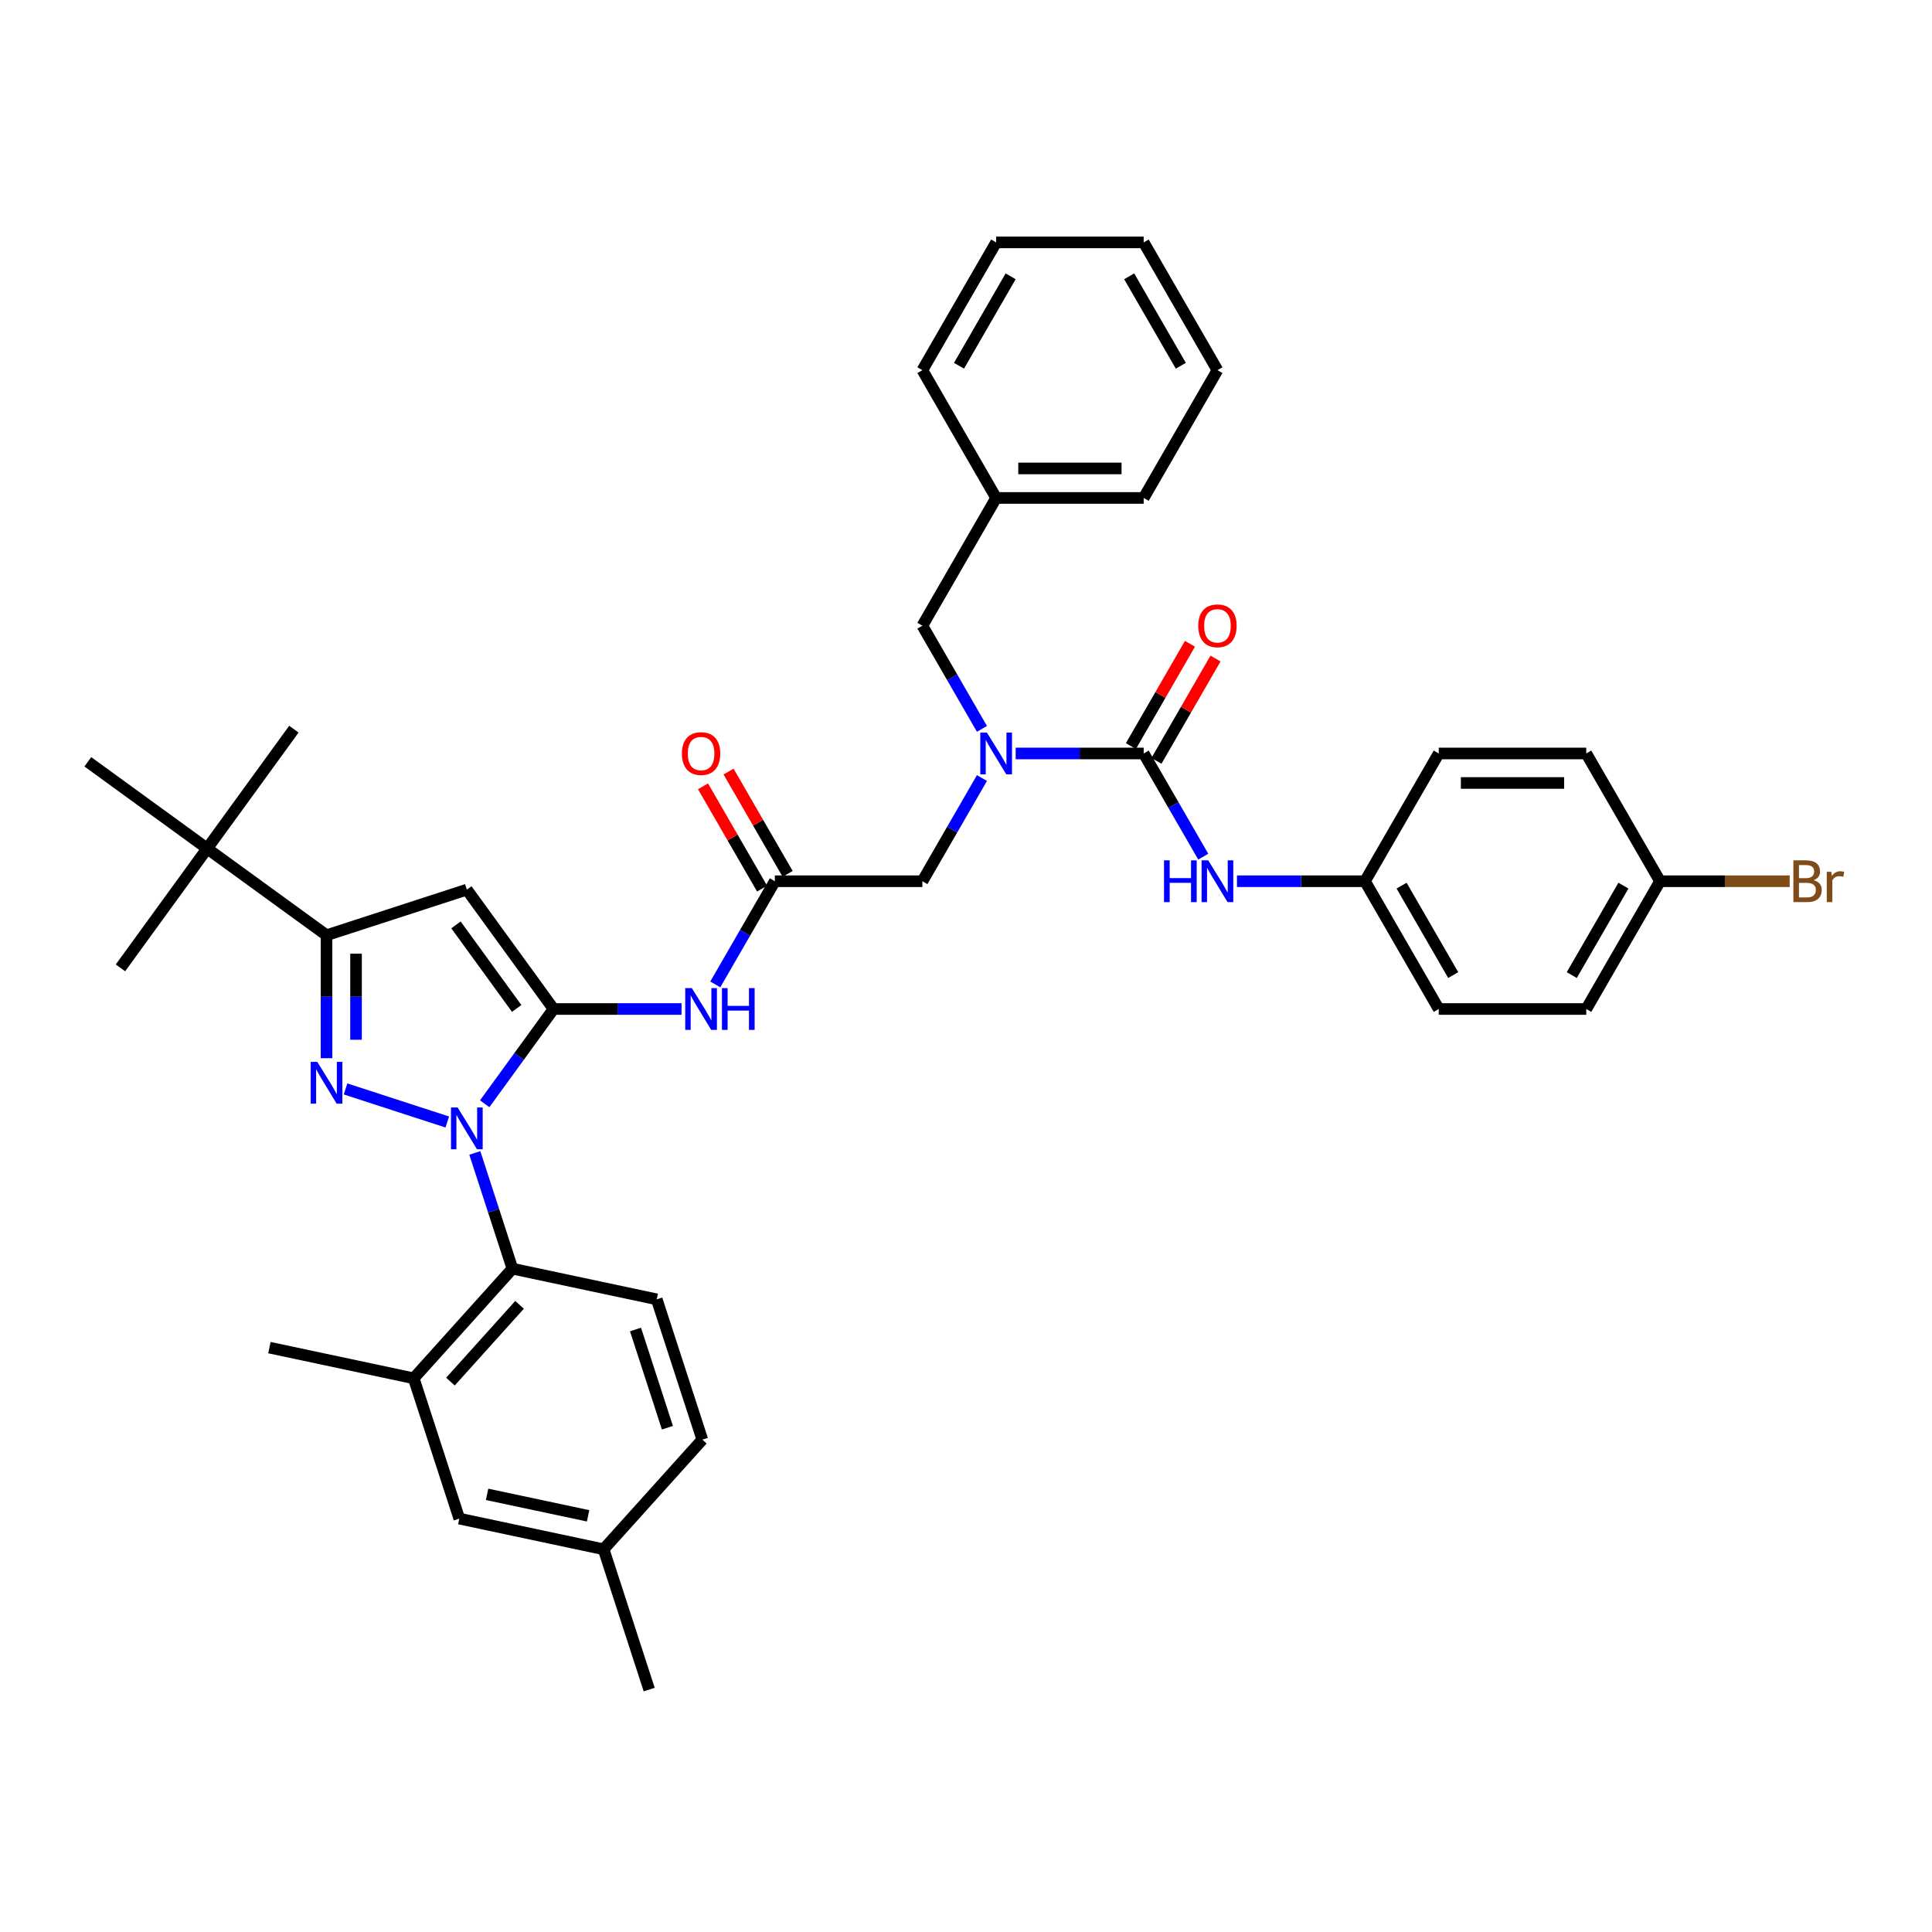 <?xml version='1.0' encoding='iso-8859-1'?>
<svg version='1.1' baseProfile='full'
              xmlns='http://www.w3.org/2000/svg'
                      xmlns:rdkit='http://www.rdkit.org/xml'
                      xmlns:xlink='http://www.w3.org/1999/xlink'
                  xml:space='preserve'
width='1000px' height='1000px' viewBox='0 0 1000 1000'>
<!-- END OF HEADER -->
<rect style='opacity:1.0;fill:#FFFFFF;stroke:none' width='1000' height='1000' x='0' y='0'> </rect>
<path class='bond-0' d='M 401.061,456.125 L 385.643,482.829' style='fill:none;fill-rule:evenodd;stroke:#000000;stroke-width:6px;stroke-linecap:butt;stroke-linejoin:miter;stroke-opacity:1' />
<path class='bond-0' d='M 385.643,482.829 L 370.225,509.534' style='fill:none;fill-rule:evenodd;stroke:#0000FF;stroke-width:6px;stroke-linecap:butt;stroke-linejoin:miter;stroke-opacity:1' />
<path class='bond-1' d='M 407.674,452.307 L 392.389,425.831' style='fill:none;fill-rule:evenodd;stroke:#000000;stroke-width:6px;stroke-linecap:butt;stroke-linejoin:miter;stroke-opacity:1' />
<path class='bond-1' d='M 392.389,425.831 L 377.103,399.356' style='fill:none;fill-rule:evenodd;stroke:#FF0000;stroke-width:6px;stroke-linecap:butt;stroke-linejoin:miter;stroke-opacity:1' />
<path class='bond-1' d='M 394.448,459.943 L 379.162,433.467' style='fill:none;fill-rule:evenodd;stroke:#000000;stroke-width:6px;stroke-linecap:butt;stroke-linejoin:miter;stroke-opacity:1' />
<path class='bond-1' d='M 379.162,433.467 L 363.877,406.992' style='fill:none;fill-rule:evenodd;stroke:#FF0000;stroke-width:6px;stroke-linecap:butt;stroke-linejoin:miter;stroke-opacity:1' />
<path class='bond-2' d='M 401.061,456.125 L 477.423,456.125' style='fill:none;fill-rule:evenodd;stroke:#000000;stroke-width:6px;stroke-linecap:butt;stroke-linejoin:miter;stroke-opacity:1' />
<path class='bond-3' d='M 477.423,456.125 L 492.841,429.42' style='fill:none;fill-rule:evenodd;stroke:#000000;stroke-width:6px;stroke-linecap:butt;stroke-linejoin:miter;stroke-opacity:1' />
<path class='bond-3' d='M 492.841,429.42 L 508.259,402.716' style='fill:none;fill-rule:evenodd;stroke:#0000FF;stroke-width:6px;stroke-linecap:butt;stroke-linejoin:miter;stroke-opacity:1' />
<path class='bond-4' d='M 352.77,522.256 L 319.644,522.256' style='fill:none;fill-rule:evenodd;stroke:#0000FF;stroke-width:6px;stroke-linecap:butt;stroke-linejoin:miter;stroke-opacity:1' />
<path class='bond-4' d='M 319.644,522.256 L 286.519,522.256' style='fill:none;fill-rule:evenodd;stroke:#000000;stroke-width:6px;stroke-linecap:butt;stroke-linejoin:miter;stroke-opacity:1' />
<path class='bond-5' d='M 525.714,389.994 L 558.84,389.994' style='fill:none;fill-rule:evenodd;stroke:#0000FF;stroke-width:6px;stroke-linecap:butt;stroke-linejoin:miter;stroke-opacity:1' />
<path class='bond-5' d='M 558.84,389.994 L 591.965,389.994' style='fill:none;fill-rule:evenodd;stroke:#000000;stroke-width:6px;stroke-linecap:butt;stroke-linejoin:miter;stroke-opacity:1' />
<path class='bond-6' d='M 508.259,377.272 L 492.841,350.567' style='fill:none;fill-rule:evenodd;stroke:#0000FF;stroke-width:6px;stroke-linecap:butt;stroke-linejoin:miter;stroke-opacity:1' />
<path class='bond-6' d='M 492.841,350.567 L 477.423,323.863' style='fill:none;fill-rule:evenodd;stroke:#000000;stroke-width:6px;stroke-linecap:butt;stroke-linejoin:miter;stroke-opacity:1' />
<path class='bond-7' d='M 245.768,596.756 L 255.5,626.707' style='fill:none;fill-rule:evenodd;stroke:#0000FF;stroke-width:6px;stroke-linecap:butt;stroke-linejoin:miter;stroke-opacity:1' />
<path class='bond-7' d='M 255.5,626.707 L 265.232,656.658' style='fill:none;fill-rule:evenodd;stroke:#000000;stroke-width:6px;stroke-linecap:butt;stroke-linejoin:miter;stroke-opacity:1' />
<path class='bond-8' d='M 250.877,571.312 L 268.698,546.784' style='fill:none;fill-rule:evenodd;stroke:#0000FF;stroke-width:6px;stroke-linecap:butt;stroke-linejoin:miter;stroke-opacity:1' />
<path class='bond-8' d='M 268.698,546.784 L 286.519,522.256' style='fill:none;fill-rule:evenodd;stroke:#000000;stroke-width:6px;stroke-linecap:butt;stroke-linejoin:miter;stroke-opacity:1' />
<path class='bond-9' d='M 231.524,580.749 L 178.855,563.635' style='fill:none;fill-rule:evenodd;stroke:#0000FF;stroke-width:6px;stroke-linecap:butt;stroke-linejoin:miter;stroke-opacity:1' />
<path class='bond-10' d='M 286.519,522.256 L 241.634,460.478' style='fill:none;fill-rule:evenodd;stroke:#000000;stroke-width:6px;stroke-linecap:butt;stroke-linejoin:miter;stroke-opacity:1' />
<path class='bond-10' d='M 267.43,521.966 L 236.012,478.722' style='fill:none;fill-rule:evenodd;stroke:#000000;stroke-width:6px;stroke-linecap:butt;stroke-linejoin:miter;stroke-opacity:1' />
<path class='bond-11' d='M 241.634,460.478 L 169.01,484.075' style='fill:none;fill-rule:evenodd;stroke:#000000;stroke-width:6px;stroke-linecap:butt;stroke-linejoin:miter;stroke-opacity:1' />
<path class='bond-12' d='M 169.01,484.075 L 107.232,439.191' style='fill:none;fill-rule:evenodd;stroke:#000000;stroke-width:6px;stroke-linecap:butt;stroke-linejoin:miter;stroke-opacity:1' />
<path class='bond-13' d='M 169.01,484.075 L 169.01,515.895' style='fill:none;fill-rule:evenodd;stroke:#000000;stroke-width:6px;stroke-linecap:butt;stroke-linejoin:miter;stroke-opacity:1' />
<path class='bond-13' d='M 169.01,515.895 L 169.01,547.715' style='fill:none;fill-rule:evenodd;stroke:#0000FF;stroke-width:6px;stroke-linecap:butt;stroke-linejoin:miter;stroke-opacity:1' />
<path class='bond-13' d='M 184.283,493.621 L 184.283,515.895' style='fill:none;fill-rule:evenodd;stroke:#000000;stroke-width:6px;stroke-linecap:butt;stroke-linejoin:miter;stroke-opacity:1' />
<path class='bond-13' d='M 184.283,515.895 L 184.283,538.169' style='fill:none;fill-rule:evenodd;stroke:#0000FF;stroke-width:6px;stroke-linecap:butt;stroke-linejoin:miter;stroke-opacity:1' />
<path class='bond-14' d='M 706.508,456.125 L 744.688,389.994' style='fill:none;fill-rule:evenodd;stroke:#000000;stroke-width:6px;stroke-linecap:butt;stroke-linejoin:miter;stroke-opacity:1' />
<path class='bond-15' d='M 706.508,456.125 L 744.688,522.256' style='fill:none;fill-rule:evenodd;stroke:#000000;stroke-width:6px;stroke-linecap:butt;stroke-linejoin:miter;stroke-opacity:1' />
<path class='bond-15' d='M 725.461,458.408 L 752.188,504.7' style='fill:none;fill-rule:evenodd;stroke:#000000;stroke-width:6px;stroke-linecap:butt;stroke-linejoin:miter;stroke-opacity:1' />
<path class='bond-16' d='M 706.508,456.125 L 673.382,456.125' style='fill:none;fill-rule:evenodd;stroke:#000000;stroke-width:6px;stroke-linecap:butt;stroke-linejoin:miter;stroke-opacity:1' />
<path class='bond-16' d='M 673.382,456.125 L 640.256,456.125' style='fill:none;fill-rule:evenodd;stroke:#0000FF;stroke-width:6px;stroke-linecap:butt;stroke-linejoin:miter;stroke-opacity:1' />
<path class='bond-17' d='M 591.965,389.994 L 607.383,416.698' style='fill:none;fill-rule:evenodd;stroke:#000000;stroke-width:6px;stroke-linecap:butt;stroke-linejoin:miter;stroke-opacity:1' />
<path class='bond-17' d='M 607.383,416.698 L 622.801,443.403' style='fill:none;fill-rule:evenodd;stroke:#0000FF;stroke-width:6px;stroke-linecap:butt;stroke-linejoin:miter;stroke-opacity:1' />
<path class='bond-18' d='M 598.578,393.812 L 613.864,367.336' style='fill:none;fill-rule:evenodd;stroke:#000000;stroke-width:6px;stroke-linecap:butt;stroke-linejoin:miter;stroke-opacity:1' />
<path class='bond-18' d='M 613.864,367.336 L 629.15,340.861' style='fill:none;fill-rule:evenodd;stroke:#FF0000;stroke-width:6px;stroke-linecap:butt;stroke-linejoin:miter;stroke-opacity:1' />
<path class='bond-18' d='M 585.352,386.176 L 600.638,359.7' style='fill:none;fill-rule:evenodd;stroke:#000000;stroke-width:6px;stroke-linecap:butt;stroke-linejoin:miter;stroke-opacity:1' />
<path class='bond-18' d='M 600.638,359.7 L 615.923,333.225' style='fill:none;fill-rule:evenodd;stroke:#FF0000;stroke-width:6px;stroke-linecap:butt;stroke-linejoin:miter;stroke-opacity:1' />
<path class='bond-19' d='M 859.231,456.125 L 821.05,522.256' style='fill:none;fill-rule:evenodd;stroke:#000000;stroke-width:6px;stroke-linecap:butt;stroke-linejoin:miter;stroke-opacity:1' />
<path class='bond-19' d='M 840.278,458.408 L 813.551,504.7' style='fill:none;fill-rule:evenodd;stroke:#000000;stroke-width:6px;stroke-linecap:butt;stroke-linejoin:miter;stroke-opacity:1' />
<path class='bond-20' d='M 859.231,456.125 L 892.784,456.125' style='fill:none;fill-rule:evenodd;stroke:#000000;stroke-width:6px;stroke-linecap:butt;stroke-linejoin:miter;stroke-opacity:1' />
<path class='bond-20' d='M 892.784,456.125 L 926.337,456.125' style='fill:none;fill-rule:evenodd;stroke:#7F4C19;stroke-width:6px;stroke-linecap:butt;stroke-linejoin:miter;stroke-opacity:1' />
<path class='bond-21' d='M 859.231,456.125 L 821.05,389.994' style='fill:none;fill-rule:evenodd;stroke:#000000;stroke-width:6px;stroke-linecap:butt;stroke-linejoin:miter;stroke-opacity:1' />
<path class='bond-22' d='M 744.688,389.994 L 821.05,389.994' style='fill:none;fill-rule:evenodd;stroke:#000000;stroke-width:6px;stroke-linecap:butt;stroke-linejoin:miter;stroke-opacity:1' />
<path class='bond-22' d='M 756.143,405.266 L 809.596,405.266' style='fill:none;fill-rule:evenodd;stroke:#000000;stroke-width:6px;stroke-linecap:butt;stroke-linejoin:miter;stroke-opacity:1' />
<path class='bond-23' d='M 744.688,522.256 L 821.05,522.256' style='fill:none;fill-rule:evenodd;stroke:#000000;stroke-width:6px;stroke-linecap:butt;stroke-linejoin:miter;stroke-opacity:1' />
<path class='bond-24' d='M 515.604,257.732 L 477.423,323.863' style='fill:none;fill-rule:evenodd;stroke:#000000;stroke-width:6px;stroke-linecap:butt;stroke-linejoin:miter;stroke-opacity:1' />
<path class='bond-25' d='M 515.604,257.732 L 591.965,257.732' style='fill:none;fill-rule:evenodd;stroke:#000000;stroke-width:6px;stroke-linecap:butt;stroke-linejoin:miter;stroke-opacity:1' />
<path class='bond-25' d='M 527.058,242.459 L 580.511,242.459' style='fill:none;fill-rule:evenodd;stroke:#000000;stroke-width:6px;stroke-linecap:butt;stroke-linejoin:miter;stroke-opacity:1' />
<path class='bond-26' d='M 515.604,257.732 L 477.423,191.6' style='fill:none;fill-rule:evenodd;stroke:#000000;stroke-width:6px;stroke-linecap:butt;stroke-linejoin:miter;stroke-opacity:1' />
<path class='bond-27' d='M 591.965,257.732 L 630.146,191.6' style='fill:none;fill-rule:evenodd;stroke:#000000;stroke-width:6px;stroke-linecap:butt;stroke-linejoin:miter;stroke-opacity:1' />
<path class='bond-28' d='M 477.423,191.6 L 515.604,125.469' style='fill:none;fill-rule:evenodd;stroke:#000000;stroke-width:6px;stroke-linecap:butt;stroke-linejoin:miter;stroke-opacity:1' />
<path class='bond-28' d='M 496.376,189.317 L 523.103,143.025' style='fill:none;fill-rule:evenodd;stroke:#000000;stroke-width:6px;stroke-linecap:butt;stroke-linejoin:miter;stroke-opacity:1' />
<path class='bond-29' d='M 630.146,191.6 L 591.965,125.469' style='fill:none;fill-rule:evenodd;stroke:#000000;stroke-width:6px;stroke-linecap:butt;stroke-linejoin:miter;stroke-opacity:1' />
<path class='bond-29' d='M 611.193,189.317 L 584.466,143.025' style='fill:none;fill-rule:evenodd;stroke:#000000;stroke-width:6px;stroke-linecap:butt;stroke-linejoin:miter;stroke-opacity:1' />
<path class='bond-30' d='M 265.232,656.658 L 214.136,713.406' style='fill:none;fill-rule:evenodd;stroke:#000000;stroke-width:6px;stroke-linecap:butt;stroke-linejoin:miter;stroke-opacity:1' />
<path class='bond-30' d='M 268.917,675.389 L 233.15,715.113' style='fill:none;fill-rule:evenodd;stroke:#000000;stroke-width:6px;stroke-linecap:butt;stroke-linejoin:miter;stroke-opacity:1' />
<path class='bond-31' d='M 265.232,656.658 L 339.924,672.534' style='fill:none;fill-rule:evenodd;stroke:#000000;stroke-width:6px;stroke-linecap:butt;stroke-linejoin:miter;stroke-opacity:1' />
<path class='bond-32' d='M 214.136,713.406 L 237.733,786.03' style='fill:none;fill-rule:evenodd;stroke:#000000;stroke-width:6px;stroke-linecap:butt;stroke-linejoin:miter;stroke-opacity:1' />
<path class='bond-33' d='M 214.136,713.406 L 139.443,697.529' style='fill:none;fill-rule:evenodd;stroke:#000000;stroke-width:6px;stroke-linecap:butt;stroke-linejoin:miter;stroke-opacity:1' />
<path class='bond-34' d='M 107.232,439.191 L 62.348,500.969' style='fill:none;fill-rule:evenodd;stroke:#000000;stroke-width:6px;stroke-linecap:butt;stroke-linejoin:miter;stroke-opacity:1' />
<path class='bond-35' d='M 107.232,439.191 L 152.117,377.413' style='fill:none;fill-rule:evenodd;stroke:#000000;stroke-width:6px;stroke-linecap:butt;stroke-linejoin:miter;stroke-opacity:1' />
<path class='bond-36' d='M 107.232,439.191 L 45.455,394.307' style='fill:none;fill-rule:evenodd;stroke:#000000;stroke-width:6px;stroke-linecap:butt;stroke-linejoin:miter;stroke-opacity:1' />
<path class='bond-37' d='M 339.924,672.534 L 363.521,745.159' style='fill:none;fill-rule:evenodd;stroke:#000000;stroke-width:6px;stroke-linecap:butt;stroke-linejoin:miter;stroke-opacity:1' />
<path class='bond-37' d='M 328.939,688.148 L 345.457,738.984' style='fill:none;fill-rule:evenodd;stroke:#000000;stroke-width:6px;stroke-linecap:butt;stroke-linejoin:miter;stroke-opacity:1' />
<path class='bond-38' d='M 237.733,786.03 L 312.426,801.906' style='fill:none;fill-rule:evenodd;stroke:#000000;stroke-width:6px;stroke-linecap:butt;stroke-linejoin:miter;stroke-opacity:1' />
<path class='bond-38' d='M 252.112,773.473 L 304.397,784.586' style='fill:none;fill-rule:evenodd;stroke:#000000;stroke-width:6px;stroke-linecap:butt;stroke-linejoin:miter;stroke-opacity:1' />
<path class='bond-39' d='M 363.521,745.159 L 312.426,801.906' style='fill:none;fill-rule:evenodd;stroke:#000000;stroke-width:6px;stroke-linecap:butt;stroke-linejoin:miter;stroke-opacity:1' />
<path class='bond-40' d='M 312.426,801.906 L 336.023,874.531' style='fill:none;fill-rule:evenodd;stroke:#000000;stroke-width:6px;stroke-linecap:butt;stroke-linejoin:miter;stroke-opacity:1' />
<path class='bond-41' d='M 515.604,125.469 L 591.965,125.469' style='fill:none;fill-rule:evenodd;stroke:#000000;stroke-width:6px;stroke-linecap:butt;stroke-linejoin:miter;stroke-opacity:1' />
<path  class='atom-1' d='M 352.953 390.055
Q 352.953 384.862, 355.519 381.96
Q 358.085 379.059, 362.88 379.059
Q 367.676 379.059, 370.242 381.96
Q 372.807 384.862, 372.807 390.055
Q 372.807 395.309, 370.211 398.302
Q 367.615 401.265, 362.88 401.265
Q 358.115 401.265, 355.519 398.302
Q 352.953 395.339, 352.953 390.055
M 362.88 398.821
Q 366.179 398.821, 367.951 396.622
Q 369.753 394.392, 369.753 390.055
Q 369.753 385.809, 367.951 383.671
Q 366.179 381.502, 362.88 381.502
Q 359.582 381.502, 357.779 383.64
Q 356.008 385.779, 356.008 390.055
Q 356.008 394.423, 357.779 396.622
Q 359.582 398.821, 362.88 398.821
' fill='#FF0000'/>
<path  class='atom-3' d='M 358.1 511.443
L 365.186 522.897
Q 365.889 524.028, 367.019 526.074
Q 368.149 528.121, 368.21 528.243
L 368.21 511.443
L 371.082 511.443
L 371.082 533.069
L 368.119 533.069
L 360.513 520.545
Q 359.627 519.079, 358.68 517.399
Q 357.764 515.719, 357.489 515.2
L 357.489 533.069
L 354.679 533.069
L 354.679 511.443
L 358.1 511.443
' fill='#0000FF'/>
<path  class='atom-3' d='M 373.678 511.443
L 376.61 511.443
L 376.61 520.637
L 387.667 520.637
L 387.667 511.443
L 390.6 511.443
L 390.6 533.069
L 387.667 533.069
L 387.667 523.081
L 376.61 523.081
L 376.61 533.069
L 373.678 533.069
L 373.678 511.443
' fill='#0000FF'/>
<path  class='atom-4' d='M 510.823 379.181
L 517.91 390.635
Q 518.612 391.765, 519.742 393.812
Q 520.873 395.858, 520.934 395.98
L 520.934 379.181
L 523.805 379.181
L 523.805 400.807
L 520.842 400.807
L 513.236 388.283
Q 512.351 386.817, 511.404 385.137
Q 510.487 383.457, 510.212 382.938
L 510.212 400.807
L 507.402 400.807
L 507.402 379.181
L 510.823 379.181
' fill='#0000FF'/>
<path  class='atom-5' d='M 236.854 573.221
L 243.941 584.675
Q 244.643 585.805, 245.773 587.852
Q 246.903 589.898, 246.965 590.021
L 246.965 573.221
L 249.836 573.221
L 249.836 594.847
L 246.873 594.847
L 239.267 582.323
Q 238.381 580.857, 237.435 579.177
Q 236.518 577.497, 236.243 576.978
L 236.243 594.847
L 233.433 594.847
L 233.433 573.221
L 236.854 573.221
' fill='#0000FF'/>
<path  class='atom-9' d='M 164.23 549.624
L 171.316 561.078
Q 172.019 562.208, 173.149 564.255
Q 174.279 566.301, 174.34 566.424
L 174.34 549.624
L 177.211 549.624
L 177.211 571.25
L 174.249 571.25
L 166.643 558.726
Q 165.757 557.26, 164.81 555.58
Q 163.894 553.9, 163.619 553.381
L 163.619 571.25
L 160.809 571.25
L 160.809 549.624
L 164.23 549.624
' fill='#0000FF'/>
<path  class='atom-12' d='M 602.488 445.312
L 605.42 445.312
L 605.42 454.506
L 616.477 454.506
L 616.477 445.312
L 619.41 445.312
L 619.41 466.938
L 616.477 466.938
L 616.477 456.95
L 605.42 456.95
L 605.42 466.938
L 602.488 466.938
L 602.488 445.312
' fill='#0000FF'/>
<path  class='atom-12' d='M 625.366 445.312
L 632.452 456.766
Q 633.155 457.896, 634.285 459.943
Q 635.415 461.989, 635.476 462.112
L 635.476 445.312
L 638.347 445.312
L 638.347 466.938
L 635.384 466.938
L 627.779 454.414
Q 626.893 452.948, 625.946 451.268
Q 625.03 449.588, 624.755 449.069
L 624.755 466.938
L 621.945 466.938
L 621.945 445.312
L 625.366 445.312
' fill='#0000FF'/>
<path  class='atom-13' d='M 620.219 323.924
Q 620.219 318.731, 622.785 315.829
Q 625.35 312.928, 630.146 312.928
Q 634.942 312.928, 637.507 315.829
Q 640.073 318.731, 640.073 323.924
Q 640.073 329.177, 637.477 332.171
Q 634.88 335.134, 630.146 335.134
Q 625.381 335.134, 622.785 332.171
Q 620.219 329.208, 620.219 323.924
M 630.146 332.69
Q 633.445 332.69, 635.216 330.491
Q 637.019 328.261, 637.019 323.924
Q 637.019 319.678, 635.216 317.54
Q 633.445 315.371, 630.146 315.371
Q 626.847 315.371, 625.045 317.509
Q 623.273 319.647, 623.273 323.924
Q 623.273 328.292, 625.045 330.491
Q 626.847 332.69, 630.146 332.69
' fill='#FF0000'/>
<path  class='atom-15' d='M 938.754 455.575
Q 940.831 456.155, 941.869 457.438
Q 942.938 458.691, 942.938 460.554
Q 942.938 463.547, 941.014 465.258
Q 939.12 466.938, 935.516 466.938
L 928.247 466.938
L 928.247 445.312
L 934.63 445.312
Q 938.326 445.312, 940.189 446.809
Q 942.053 448.305, 942.053 451.054
Q 942.053 454.323, 938.754 455.575
M 931.148 447.756
L 931.148 454.537
L 934.63 454.537
Q 936.768 454.537, 937.868 453.681
Q 938.998 452.795, 938.998 451.054
Q 938.998 447.756, 934.63 447.756
L 931.148 447.756
M 935.516 464.494
Q 937.624 464.494, 938.754 463.486
Q 939.884 462.478, 939.884 460.554
Q 939.884 458.782, 938.632 457.896
Q 937.41 456.98, 935.058 456.98
L 931.148 456.98
L 931.148 464.494
L 935.516 464.494
' fill='#7F4C19'/>
<path  class='atom-15' d='M 947.856 451.238
L 948.192 453.406
Q 949.842 450.963, 952.53 450.963
Q 953.385 450.963, 954.545 451.268
L 954.087 453.834
Q 952.774 453.529, 952.041 453.529
Q 950.758 453.529, 949.903 454.048
Q 949.078 454.537, 948.406 455.728
L 948.406 466.938
L 945.535 466.938
L 945.535 451.238
L 947.856 451.238
' fill='#7F4C19'/>
</svg>
